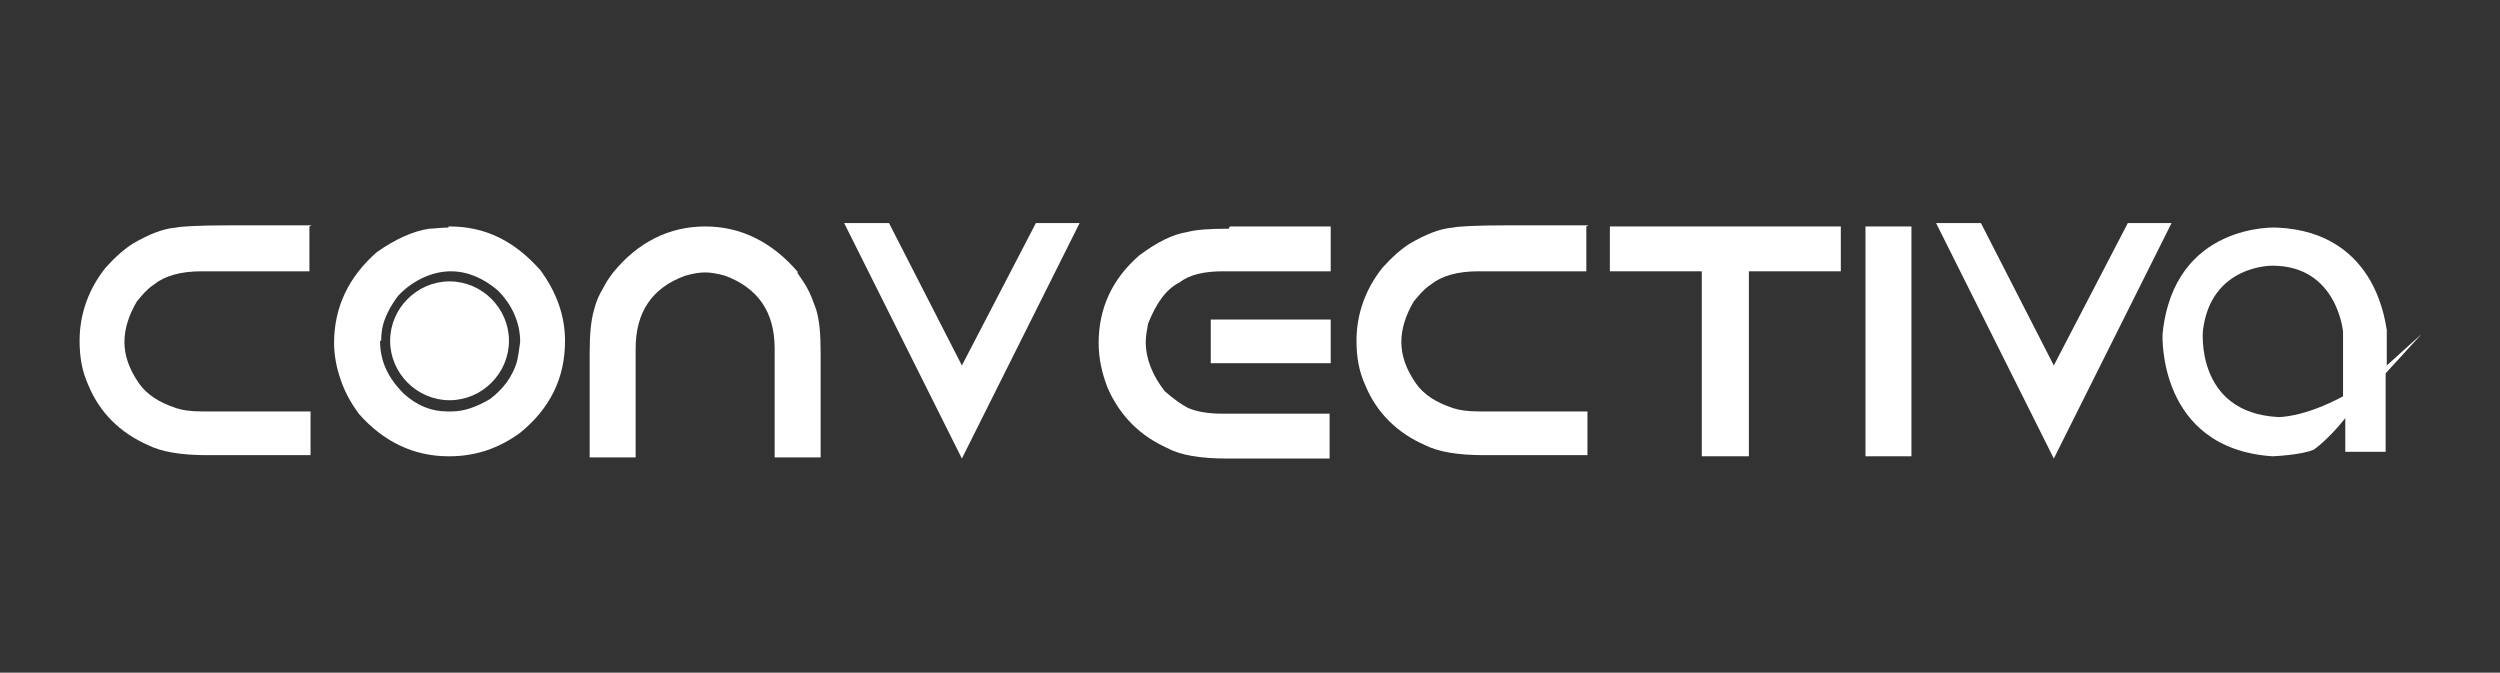 <?xml version="1.0" encoding="UTF-8"?>
<svg id="Camada_1" data-name="Camada 1" xmlns="http://www.w3.org/2000/svg" version="1.1" viewBox="0 0 223 60">
  <rect x="0" y="0" width="223" height="60" fill="#333333" stroke="none"/>
  <defs>
    <style>
      .cls-1 {
        fill: #fff;
        stroke-width: 0px;
      }
    </style>
  </defs>
  <path class="cls-1" d="M27.6,20.2v4h-9.6c-1.9,0-3.3.4-4.3,1.2-.6.4-1,.9-1.5,1.5-.7,1.2-1.1,2.4-1.1,3.6s.4,2.4,1.3,3.7c.7,1,1.8,1.7,3.3,2.2.6.2,1.3.3,2.4.3h9.6v3.9h-.5c0,0-8.7,0-8.7,0-2.4,0-4.1-.3-5.3-.9-2.5-1.1-4.3-2.9-5.3-5.3-.6-1.3-.8-2.6-.8-4,0-2.4.8-4.6,2.3-6.5.9-1,1.7-1.7,2.5-2.2,1.4-.8,2.6-1.3,3.8-1.4.4-.1,2-.2,4.8-.2h7.3Z"/>
  <path class="cls-1" d="M71.1,24.3c.4.6.7,1,.9,1.4.3.5.5,1.1.8,1.9.3,1,.4,2.2.4,3.9v9.3h-4.1v-9.7c0-3.3-1.5-5.4-4.4-6.5-.7-.2-1.3-.3-1.8-.3-.5,0-1.1.1-1.8.3-3,1.1-4.4,3.3-4.4,6.5v9.7h-4.1v-9.3c0-1.6.1-2.9.4-3.9.2-.8.5-1.4.8-1.9.2-.4.5-.9.9-1.4,2.2-2.7,5-4.1,8.2-4.1s6,1.4,8.3,4.1Z"/>
  <path class="cls-1" d="M75.3,19.9h4l6.5,12.7,6.6-12.7h3.9l-10.5,21-10.5-21Z"/>
  <path class="cls-1" d="M109.7,20.2h9v4h-9.6c-1.7,0-3,.3-3.9,1-1.2.6-2.1,1.9-2.8,3.7-.1.6-.2,1.1-.2,1.6,0,1.5.6,3,1.7,4.4.8.7,1.5,1.2,2.1,1.5.7.3,1.7.5,3,.5h9.6v4h-9.2c-2.3,0-4.1-.3-5.2-.9-2.5-1.1-4.3-2.9-5.4-5.4-.5-1.3-.8-2.6-.8-4,0-3.1,1.2-5.7,3.6-7.8,1.6-1.2,3-1.9,4.3-2.1.7-.2,1.9-.3,3.7-.3ZM108,28.5h10.7v3.9h-10.7v-3.9Z"/>
  <path class="cls-1" d="M141.5,20.2v4h-9.6c-1.9,0-3.3.4-4.3,1.2-.6.4-1,.9-1.5,1.5-.7,1.2-1.1,2.4-1.1,3.6s.4,2.4,1.3,3.7c.7,1,1.8,1.7,3.3,2.2.6.2,1.3.3,2.4.3h9.6v3.9h-.5c0,0-8.7,0-8.7,0-2.4,0-4.1-.3-5.3-.9-2.5-1.1-4.3-2.9-5.3-5.3-.6-1.3-.8-2.6-.8-4,0-2.4.8-4.6,2.3-6.5.9-1,1.7-1.7,2.5-2.2,1.4-.8,2.6-1.3,3.8-1.4.4-.1,2-.2,4.8-.2h7.3Z"/>
  <path class="cls-1" d="M143.6,20.2h20.6v4h-8.2v16.5h-4.2v-16.5h-8.2v-4Z"/>
  <path class="cls-1" d="M166.4,20.2h4.1v20.5h-4.1v-20.5Z"/>
  <path class="cls-1" d="M172.7,19.9h4l6.5,12.7,6.6-12.7h3.9l-10.5,21-10.5-21Z"/>
  <g>
    <path class="cls-1" d="M40,20.2h.1c3.2,0,5.8,1.3,8.1,3.9,1.4,1.9,2.2,4,2.2,6.3h0c0,3.3-1.3,6-4,8.2-1.9,1.4-4,2.1-6.3,2.1h-.1c-3.1,0-5.8-1.3-8-3.8-.8-1.1-1.3-2.1-1.6-3-.4-1.1-.6-2.3-.6-3.3h0c0-3.2,1.3-5.9,3.8-8.1,1.7-1.2,3.3-1.9,4.7-2.1.4,0,1-.1,1.7-.1ZM33.9,30.4c0,1.8.7,3.3,2.1,4.7,1.2,1.1,2.5,1.6,3.9,1.6h.4c1.1,0,2.2-.4,3.4-1.1,1.2-.9,2-2,2.4-3.3.1-.4.2-1,.3-1.8,0-1.7-.7-3.3-2-4.6-1.3-1.1-2.7-1.7-4.2-1.7s-3.3.7-4.7,2.2c-.6.8-.9,1.4-1.1,1.9-.3.7-.4,1.4-.4,2.1Z"/>
    <path class="cls-1" d="M45.4,30.4c0,2.9-2.4,5.3-5.3,5.3s-5.3-2.4-5.3-5.3,2.4-5.3,5.3-5.3,5.3,2.4,5.3,5.3Z"/>
  </g>
  <path class="cls-1" d="M212.9,32.7v-3.3c-.1,0-.6-8.7-9.8-9.1,0,0-9.2-.5-10.2,9.5,0,0-.5,10.2,9.8,10.9,0,0,2.6-.1,3.7-.6,0,0,1.2-.8,2.8-2.8v3h3.6v-7l3.2-3.5-3.1,2.8ZM209.1,35.3c-3.7,2-5.9,1.9-5.9,1.9-7.4-.4-6.7-7.7-6.7-7.7.7-5.9,6.2-5.8,6.2-5.8,5.8,0,6.3,5.9,6.3,5.9v5.8Z"/>
</svg>